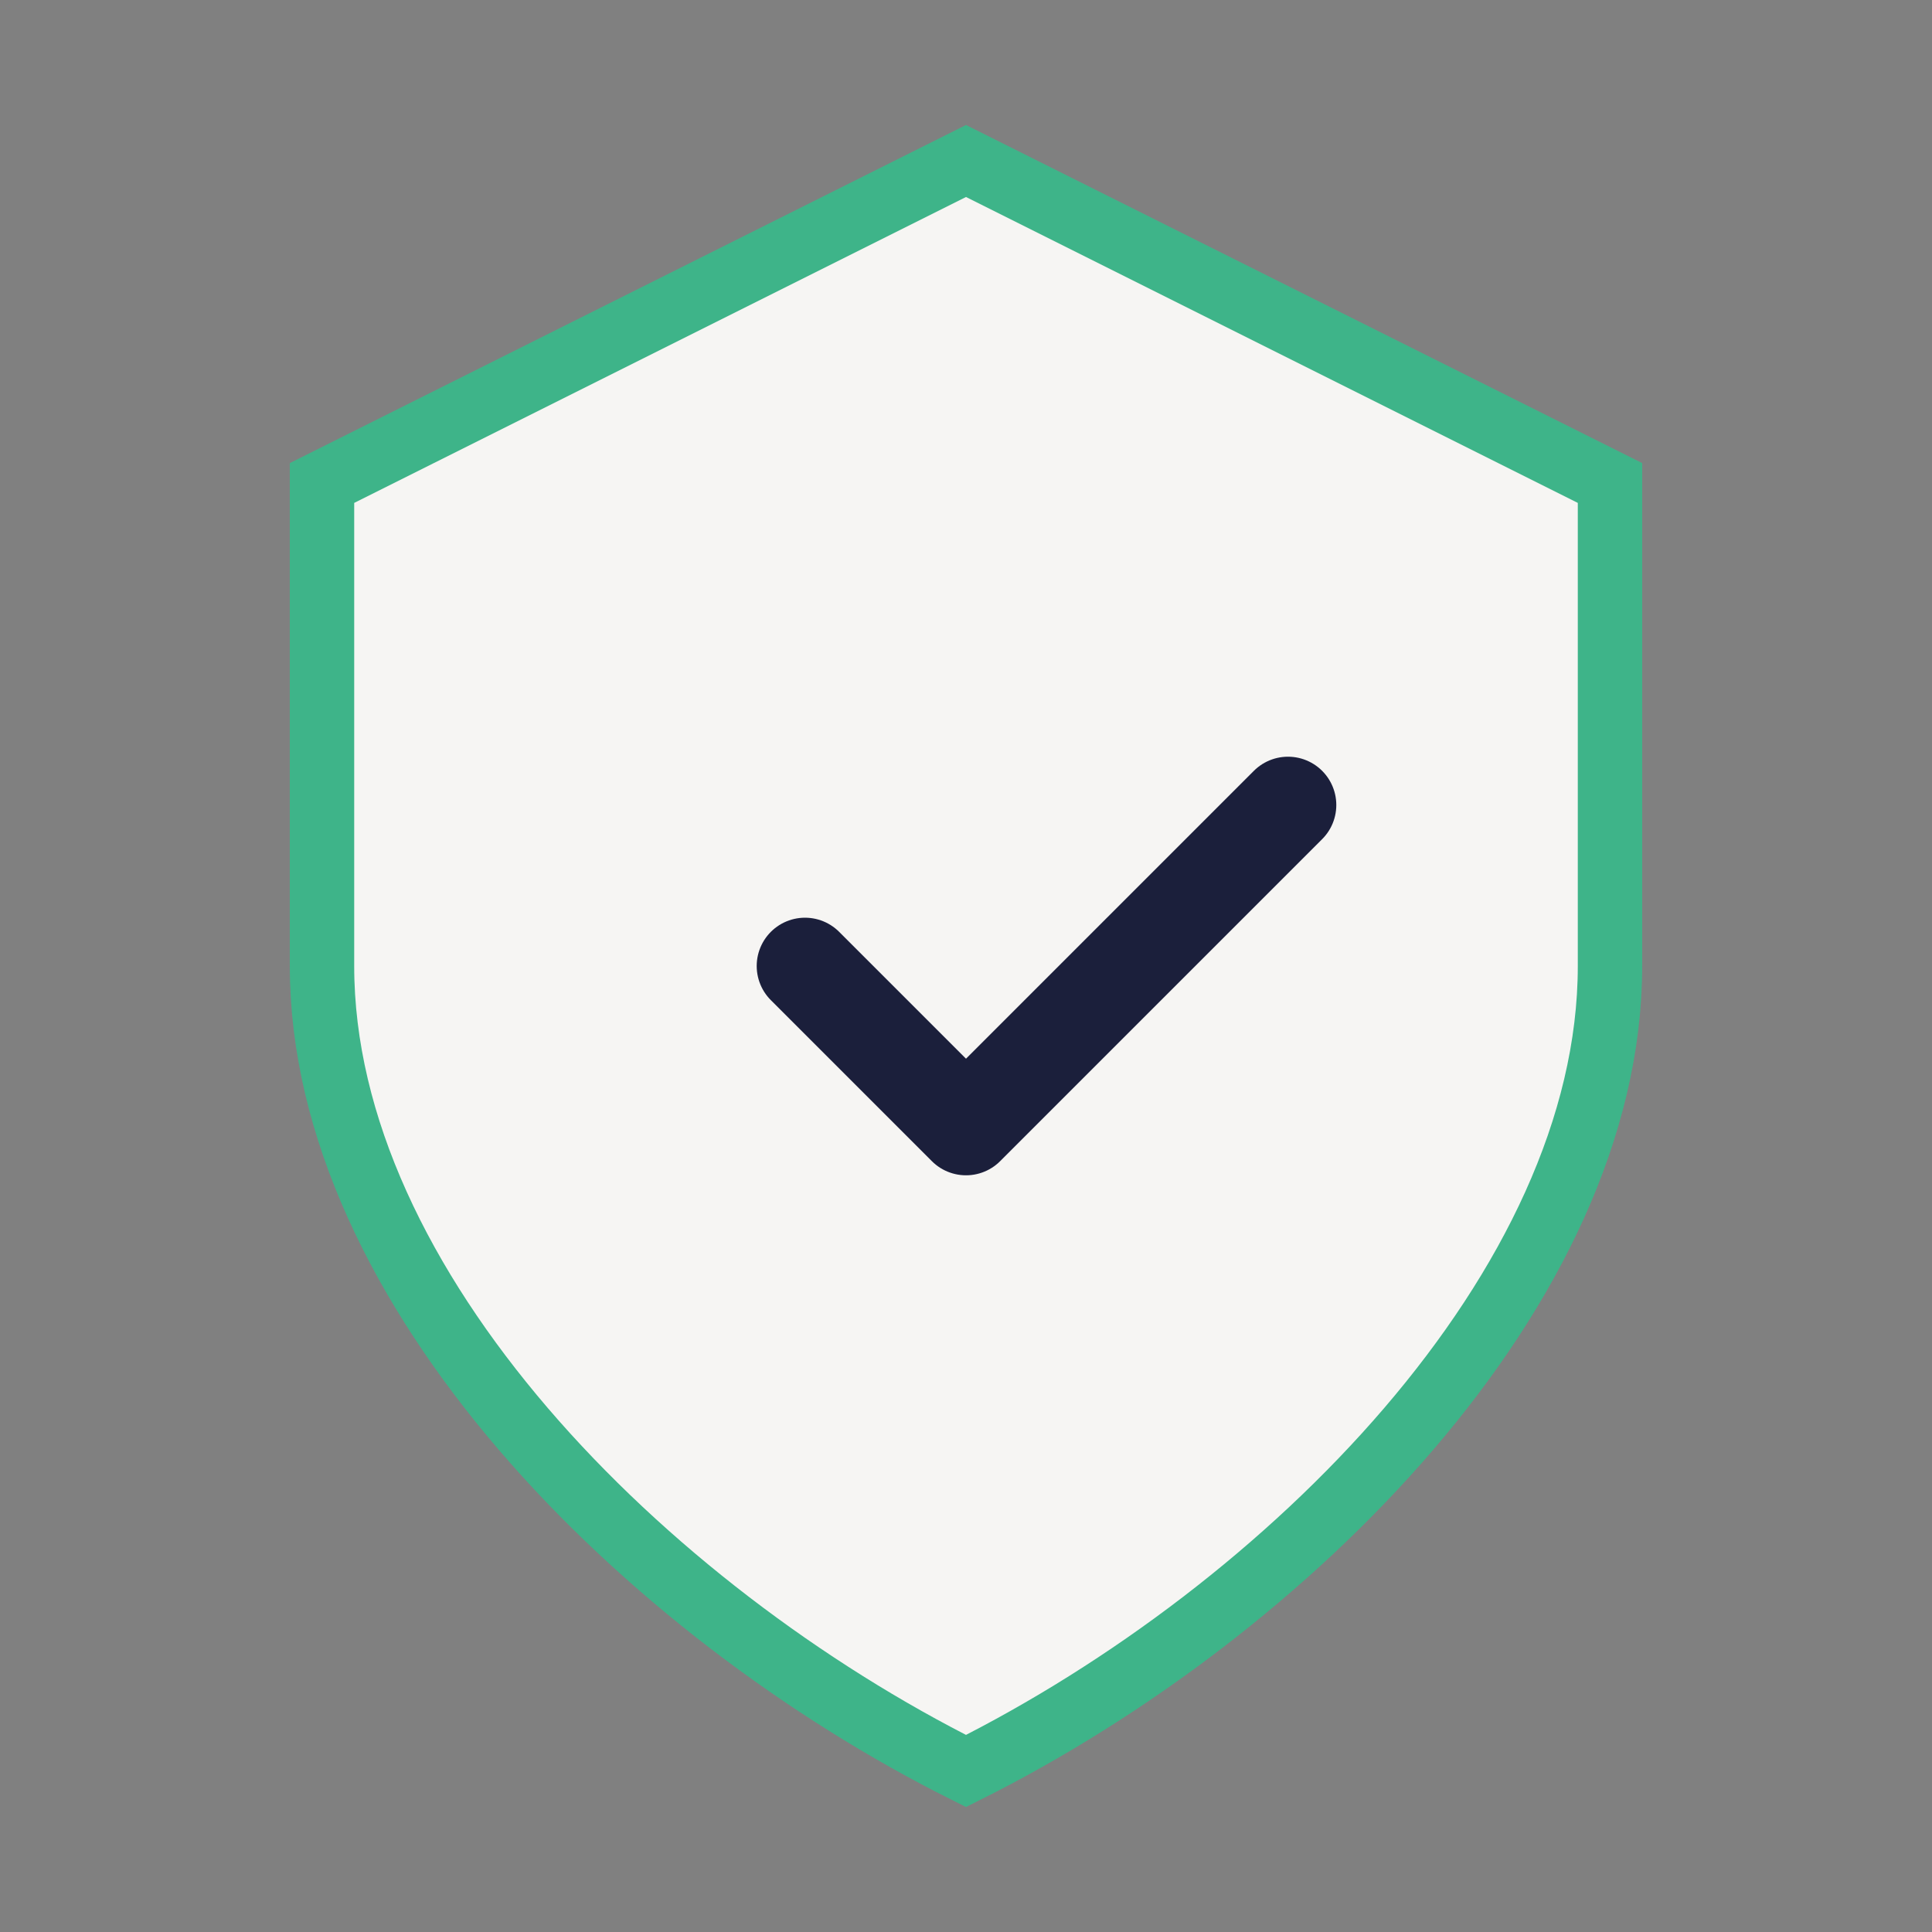 <svg width="60" height="60" viewBox="0 0 60 60" fill="none" xmlns="http://www.w3.org/2000/svg">
  <rect x="0" y="0" width="60" height="60" fill="#808080" stroke="none"/>
  <path d="M30,5 L50,15 L50,30 C50,40 40,50 30,55 C20,50 10,40 10,30 L10,15 L30,5 Z" fill="#F6F5F3" stroke="#3EB489" stroke-width="2"/>
  <path d="M25,30 L30,35 L40,25" stroke="#1B1F3B" stroke-width="3" stroke-linecap="round" stroke-linejoin="round"/>
</svg> 